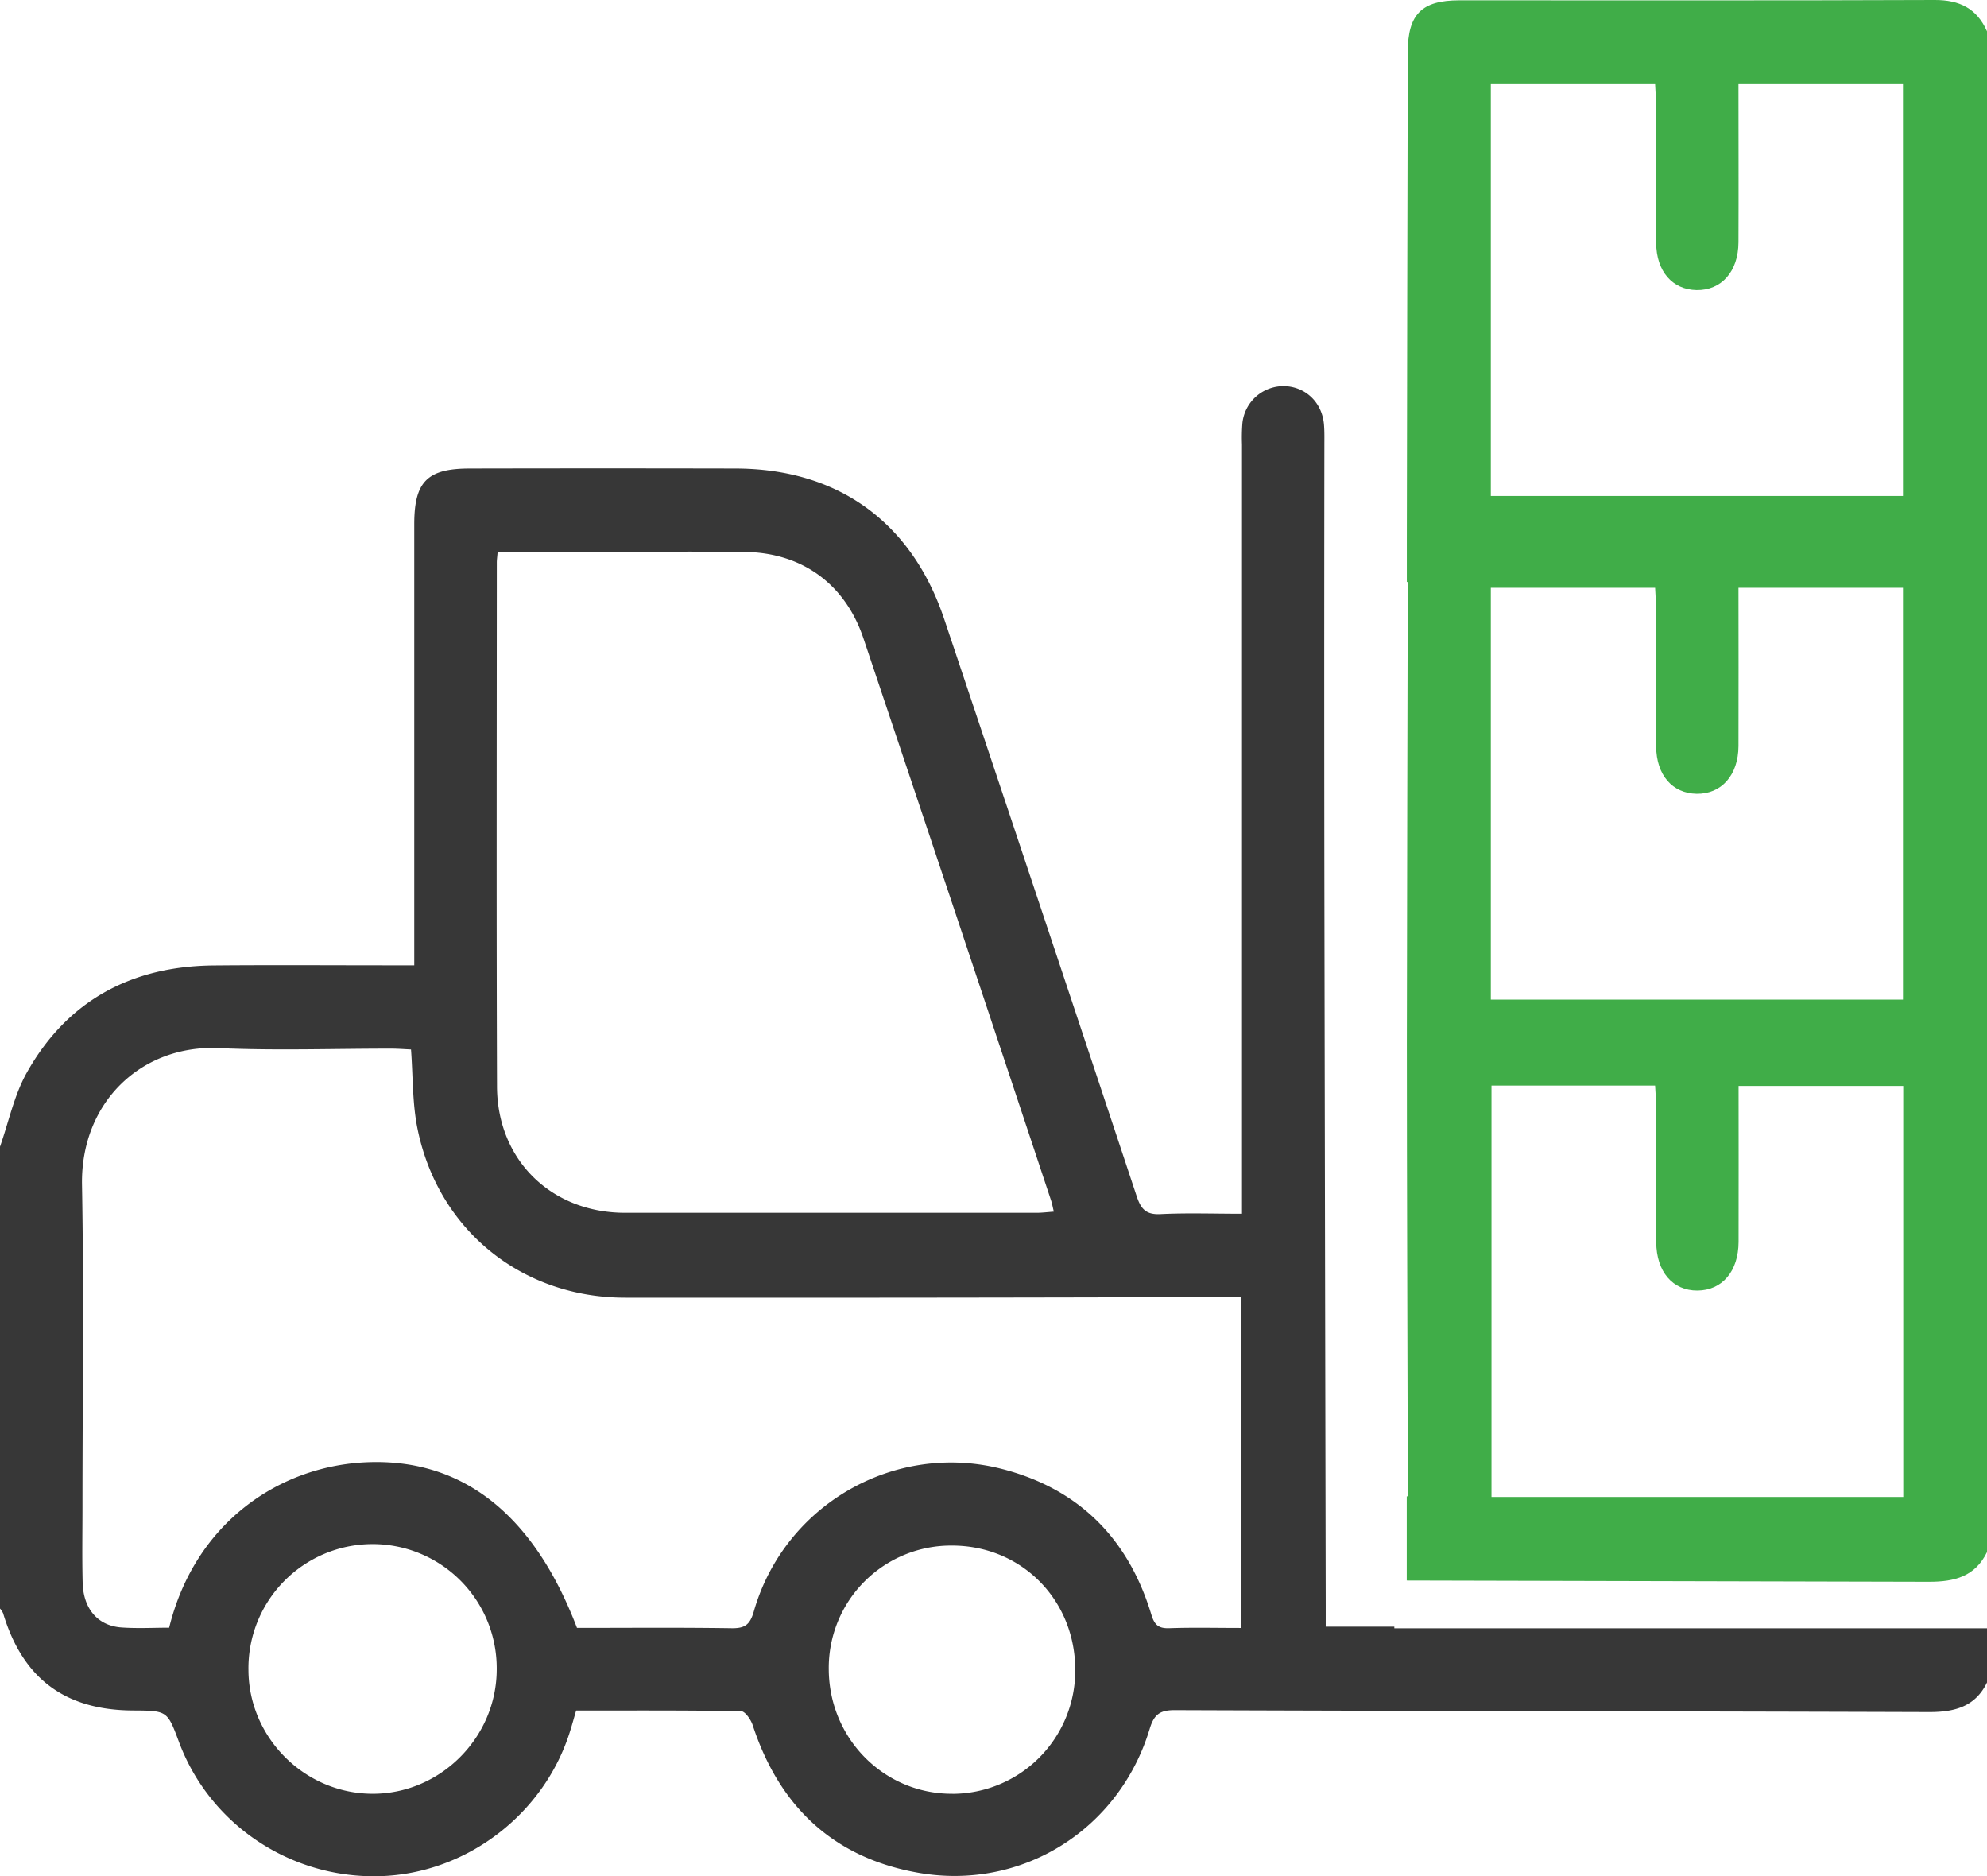 <svg id="Layer_1" data-name="Layer 1" xmlns="http://www.w3.org/2000/svg" viewBox="0 0 981.08 926.29"><title>Shop Floor Department Alternative-01</title><path d="M959.11,280c-78.22.31-156.45.14-234.68.17-18.52,0-25.37,6.85-25.41,25.48q-.3,120.21-.48,240.41c0,70.88.3,141.76.46,212.64,0,3.72,0,7.45,0,11.33h-.51v41.55q129,.3,258,.62c12.43,0,22.7-2.6,28.51-14.68v-502C980,284.16,971.46,279.91,959.11,280ZM740,321.51h81.12c.17,3.61.45,7,.45,10.38,0,22.66-.07,45.33.07,68,.09,14,8,23.07,19.92,23.28,12.26.23,20.67-9.18,20.72-23.57.1-25.82,0-51.63,0-78.1h81.22v203.3H740ZM943.65,770.33H740.33V567.23h80.78c.19,3.63.5,7,.5,10.32,0,22.35-.06,44.7.06,67,.08,14.6,8.18,23.94,20.34,23.87s20.27-9.45,20.32-24c.08-25.48,0-51,0-77h81.3Z" transform="translate(-3.91 -31.31)" style="fill:#40ad48"/><path d="M740.31,318.58H985V46.79c-5-11.29-13.53-15.53-25.88-15.48-78.22.31-156.45.14-234.68.16C705.88,31.48,699,38.33,699,57q-.3,120.21-.47,240.41,0,10.61,0,21.21ZM740,72.86h81.12c.17,3.6.45,7,.46,10.38,0,22.66-.08,45.32.06,68,.09,14,8,23.07,19.92,23.28,12.26.23,20.67-9.18,20.72-23.58.11-25.81,0-51.62,0-78.09h81.22v203.3H740Z" transform="translate(-3.91 -31.31)" style="fill:#40ad48"/><path d="M692.36,835.18v-.82H658.48c0-3.83,0-7,0-10.18q-.35-177.67-.66-355.35-.15-108.72,0-217.44c0-3.51.09-7-.2-10.53-.92-10.75-8.88-18.49-19.27-18.93a20.42,20.42,0,0,0-21,18.23,90.1,90.1,0,0,0-.21,10.53q0,183.92,0,367.82v12c-14.18,0-27.23-.47-40.23.18-7.22.37-9.68-2.57-11.8-8.95Q517.85,479.26,470.13,337c-16.09-48-52.53-74.29-103-74.39q-65.61-.15-131.23,0c-21,0-27.44,6.42-27.45,27.46q0,103,0,205.94v11.86H196.6c-29,0-58.11-.2-87.17.06-40.58.36-72.27,17.28-92.29,52.93C10.88,572,8.22,585.16,3.91,597.41v228a9.91,9.91,0,0,1,1.53,2.32c9.66,32.18,30.45,47.79,64,48,17.08.09,17.08.09,22.83,15.52,15.16,40.77,55.15,67.52,99.1,66.29,42.85-1.19,81.42-30.65,94.12-71.91.94-3,1.79-6.09,2.89-9.87,27.22,0,54.32-.15,81.4.31,2,0,4.89,4.19,5.79,6.94,13.16,40.24,40,65.53,81.84,72.86,51.08,8.94,99.16-21.29,114.17-71.11,2.16-7.16,5.13-9.23,12.46-9.2,124.16.46,248.32.55,372.48.95,12.43,0,22.7-2.59,28.51-14.67V835.18ZM249.21,309c0-1.25.19-2.5.42-5.28h58c21.39,0,42.79-.21,64.18.08,28,.39,49.38,15.73,58.42,42.64q46.6,138.72,92.68,277.61c.49,1.48.75,3,1.32,5.42-3.19.22-5.87.57-8.55.57q-101.55,0-203.1,0c-36.4,0-63.15-26-63.27-62.38C249,481.48,249.19,395.26,249.21,309ZM187.58,916.85c-33.33-.21-60.81-27.68-61-61a61.3,61.3,0,1,1,122.59-.4C249.14,889.18,221.16,917.07,187.58,916.85Zm286.61,0c-33.8.19-61.07-27.37-61.08-61.72a60.37,60.37,0,0,1,60.7-60.8c34.39-.07,61,26.75,61,61.39A60.83,60.83,0,0,1,474.19,916.88ZM616.52,835c-12.29,0-23.77-.28-35.22.12-5.46.19-7.42-1.64-9-7-11.4-37.41-35.87-62-74-71.7-53-13.43-107.16,17.92-122.2,70.44-1.89,6.58-4.43,8.37-11,8.27-25.51-.39-51-.16-76.3-.16-21.37-56-56.33-83.45-103-81.81-44.3,1.55-85.75,30.33-98.37,81.71-7.68,0-15.62.44-23.49-.11-11.68-.8-18.89-9.16-19.22-22.13-.32-12.45-.09-24.91-.09-37.36,0-53,.72-106-.23-159-.73-40.77,29.36-69.25,67.55-67.53,28.36,1.28,56.83.24,85.25.27,3.12,0,6.24.26,9.65.41,1,13.46.64,26.67,3.23,39.27,10.23,49.88,51.41,83.19,102.42,83.24q146.07.12,292.16-.3h11.86Z" transform="translate(-3.91 -31.31)" style="fill:#373737"/></svg>